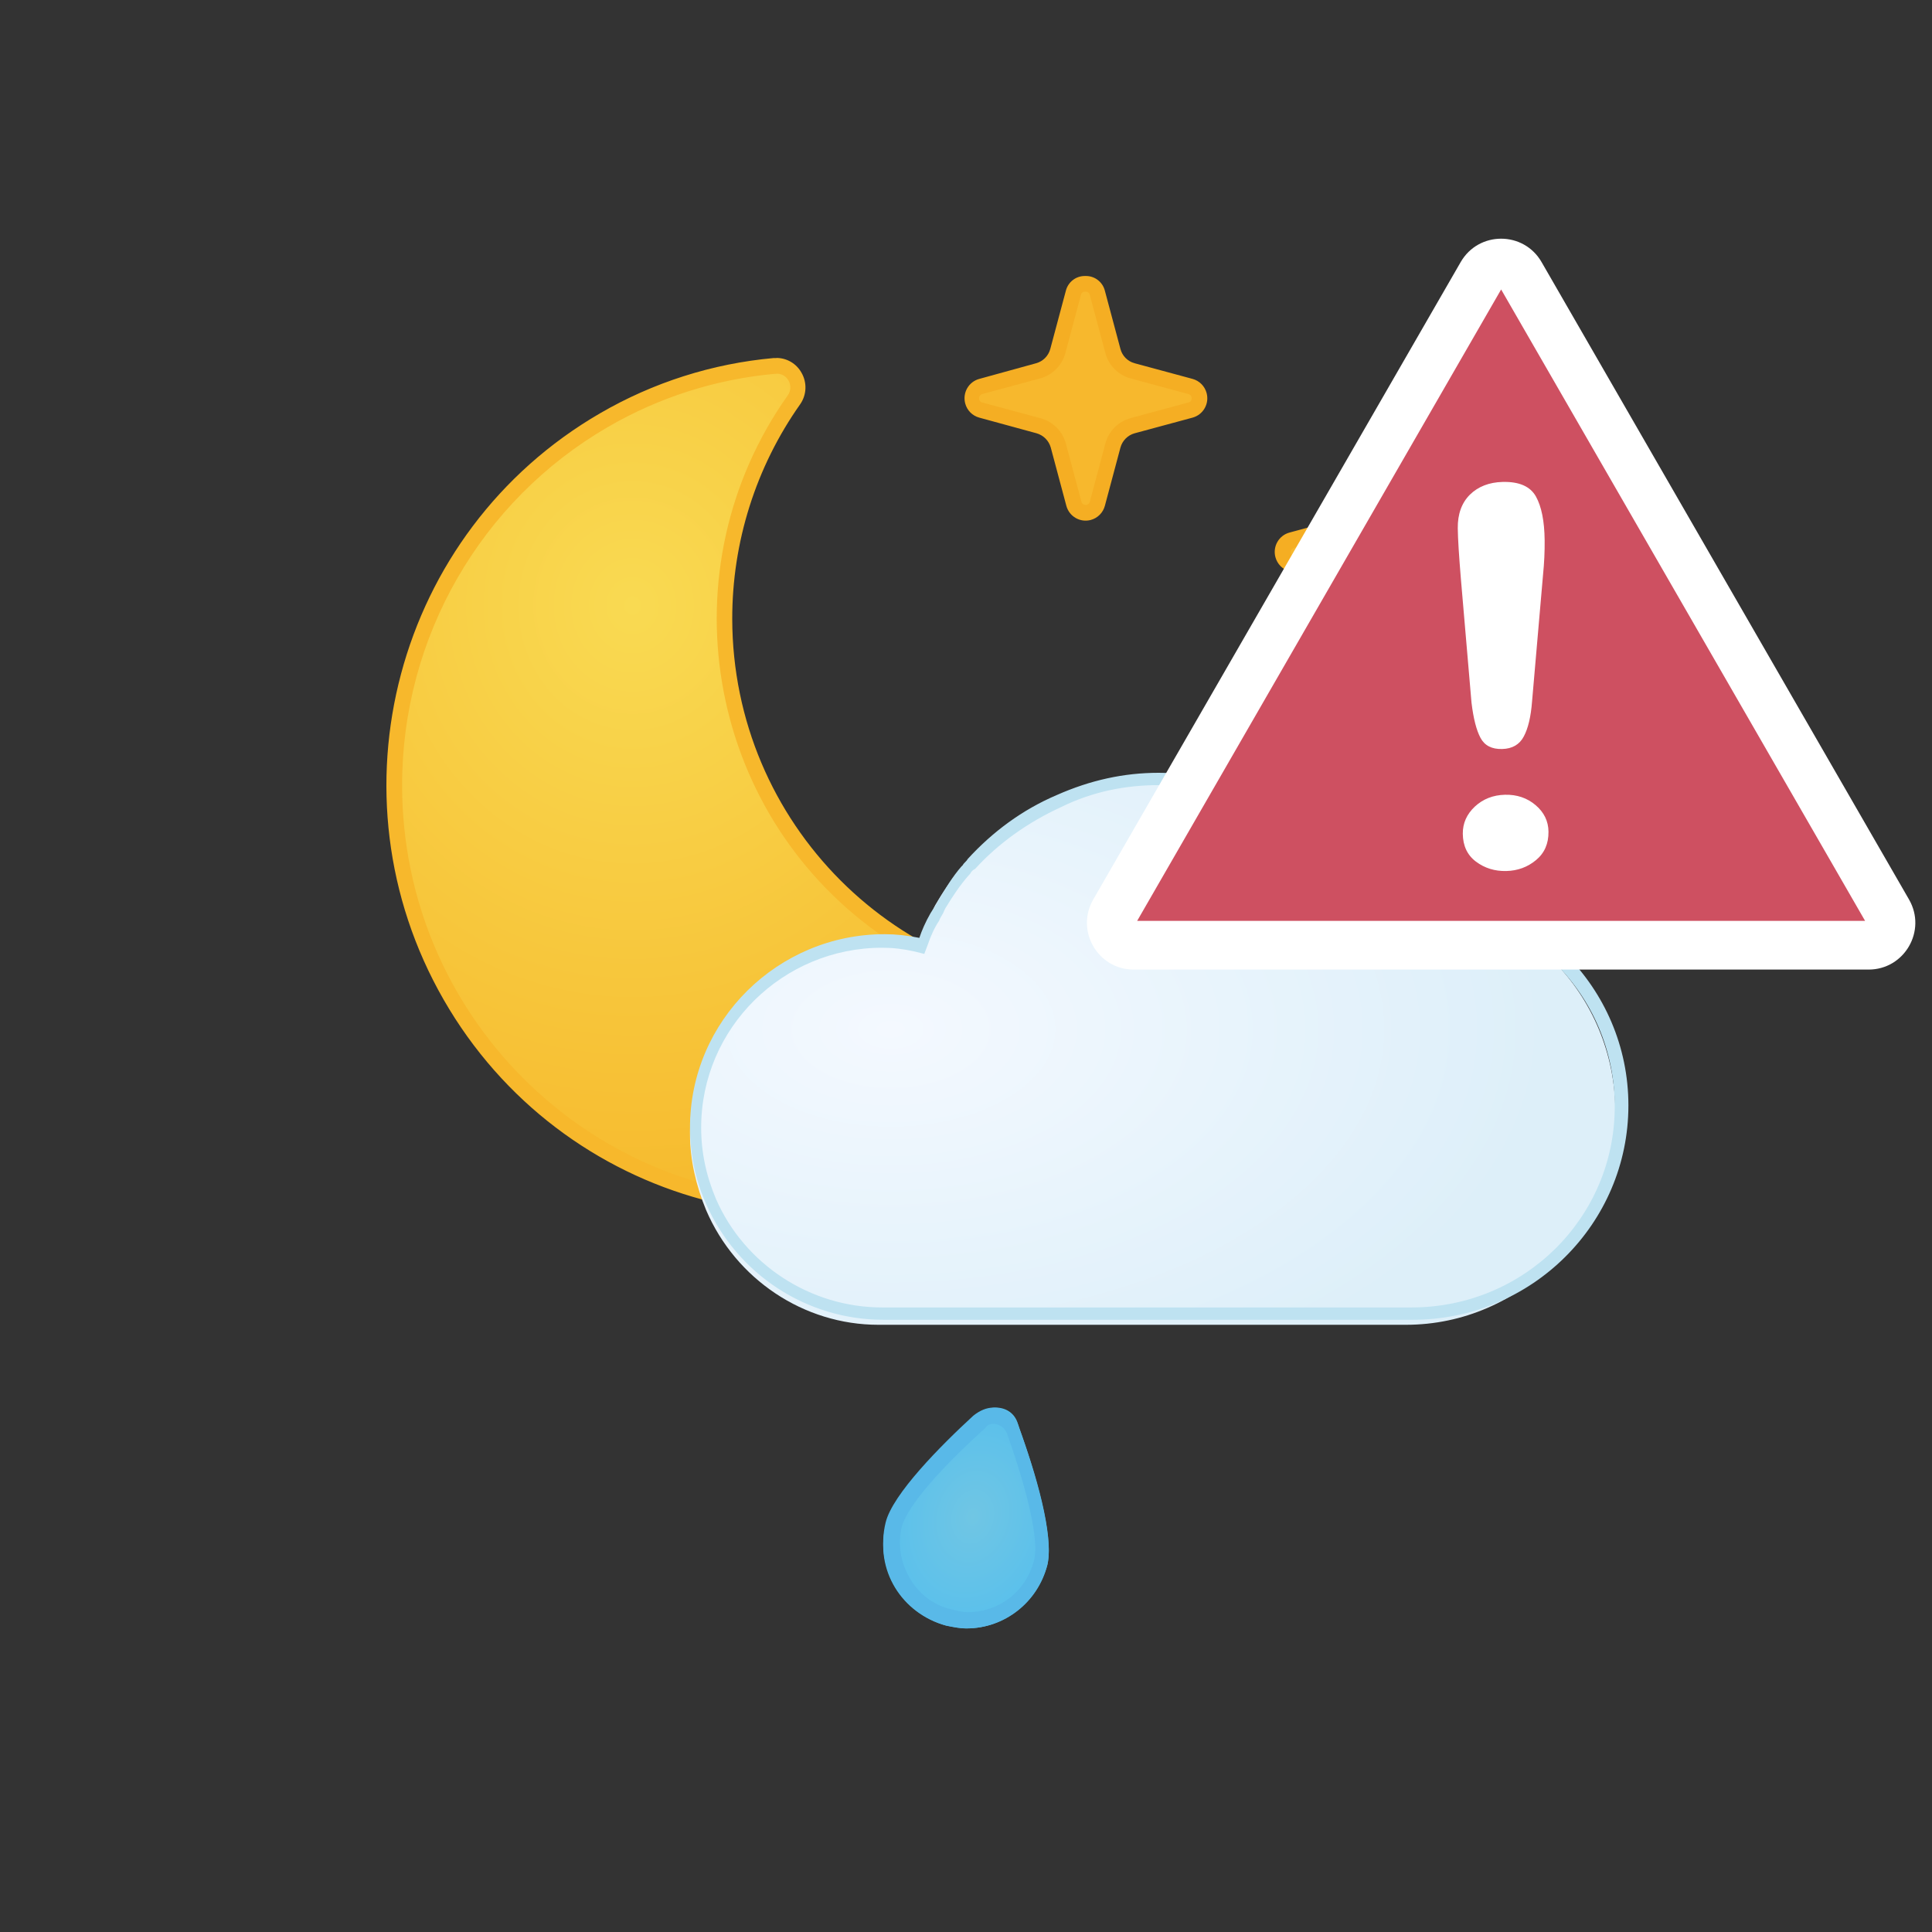 <svg xmlns="http://www.w3.org/2000/svg" xmlns:xlink="http://www.w3.org/1999/xlink" width="140" height="140" viewBox="0 0 140 140" style="fill: none"><rect x="0" y="0" width="140" height="140" fill="#333333" stroke="none"/><path d="M70.996 102.423C66.957 106.027 64.619 108.888 64.195 110.477C63.345 113.761 65.364 116.94 68.551 117.788C69.083 117.894 69.507 118 70.039 118C72.801 118 75.139 116.092 75.884 113.444C76.307 111.854 75.565 108.251 73.757 103.166C73.545 102.423 72.908 102 72.164 102C71.845 102 71.419 102.106 70.996 102.423Z" style="fill-rule: evenodd; clip-rule: evenodd; fill: url(#paint0_radial_854_15288)" /><path d="M71.99 102C71.501 102 71.013 102.197 70.525 102.59C68.178 104.748 64.661 108.283 64.172 110.344C63.39 113.583 65.344 116.92 68.569 117.804C69.058 117.902 69.546 118 70.036 118C72.772 118 75.215 116.135 75.898 113.387C76.387 111.227 75.02 106.614 73.846 103.473C73.651 102.59 72.869 102 71.99 102ZM71.99 103.178C72.283 103.178 72.772 103.373 72.968 103.864C74.531 108.282 75.312 111.718 74.922 113.092C74.335 115.349 72.38 116.822 70.133 116.822C69.743 116.822 69.352 116.723 68.96 116.625C67.691 116.331 66.615 115.545 65.931 114.368C65.248 113.189 65.051 111.913 65.344 110.638C65.541 109.95 66.42 107.988 71.403 103.472C71.599 103.178 71.892 103.178 71.99 103.178Z" style="fill-rule: evenodd; clip-rule: evenodd; fill: #59B9E8" /><path d="M101.224 48.305C100.814 48.319 100.448 48.047 100.342 47.649L99.214 43.438C99.019 42.762 98.493 42.233 97.821 42.038L93.625 40.904C93.229 40.796 92.959 40.429 92.973 40.016C92.959 39.605 93.229 39.237 93.625 39.13L97.821 37.996C98.495 37.804 99.022 37.274 99.214 36.595L100.342 32.376C100.46 31.901 100.939 31.613 101.411 31.732C101.726 31.811 101.973 32.059 102.053 32.376L103.18 36.595C103.368 37.29 103.908 37.833 104.599 38.022L108.795 39.157C109.191 39.264 109.462 39.632 109.448 40.044C109.462 40.456 109.191 40.822 108.795 40.93L104.626 42.038C103.934 42.231 103.395 42.776 103.207 43.473L102.079 47.684C101.961 48.059 101.614 48.31 101.224 48.305Z" style="fill-rule: evenodd; clip-rule: evenodd; fill: #F7B82D" /><path d="M56.256 26.525H56.105C51.755 26.913 47.543 28.257 43.765 30.461C34.362 35.917 28.571 46.009 28.58 56.926C28.593 73.786 42.196 87.443 58.962 87.431L59.024 87.394C68.843 87.38 78.045 82.575 83.705 74.506C84.056 74.008 84.086 73.352 83.786 72.822C83.487 72.329 82.948 72.034 82.374 72.051H82.295C81.467 72.131 80.664 72.175 79.783 72.175C74.124 72.188 68.601 70.428 63.984 67.136C51.721 58.398 48.827 41.319 57.517 28.989C57.866 28.491 57.897 27.834 57.596 27.305C57.321 26.823 56.811 26.525 56.259 26.525C56.258 26.525 56.257 26.525 56.256 26.525Z" style="fill-rule: evenodd; clip-rule: evenodd; fill: url(#paint1_radial_854_15288)" /><path d="M56.256 25.946H56.054C51.62 26.346 47.327 27.713 43.475 29.953C28.679 38.539 23.608 57.561 32.147 72.438C40.686 87.315 59.602 92.416 74.397 83.829C78.256 81.578 81.581 78.508 84.138 74.831C84.621 74.156 84.666 73.258 84.252 72.535C83.848 71.865 83.119 71.463 82.34 71.481H82.216C81.396 71.56 80.576 71.605 79.756 71.605C65.04 71.632 53.088 59.655 53.061 44.857C53.053 39.285 54.77 33.85 57.975 29.306C58.456 28.627 58.497 27.73 58.08 27.01C57.712 26.346 57.013 25.935 56.256 25.938V25.946ZM56.256 27.079C56.62 27.062 56.963 27.254 57.138 27.576C57.333 27.913 57.312 28.333 57.085 28.649C48.191 41.216 51.112 58.655 63.61 67.599C68.332 70.979 73.988 72.788 79.784 72.774C80.665 72.774 81.475 72.774 82.313 72.658H82.366C82.722 72.654 83.055 72.835 83.248 73.137C83.443 73.474 83.422 73.894 83.194 74.21C77.638 82.131 68.603 86.847 58.963 86.859C42.508 86.876 29.155 73.476 29.138 56.929C29.127 46.209 34.813 36.3 44.048 30.944C47.758 28.787 51.891 27.472 56.159 27.088H56.256V27.079Z" style="fill-rule: evenodd; clip-rule: evenodd; fill: #F7B82C" /><path d="M101.186 31.135C100.527 31.122 99.947 31.566 99.784 32.208L98.655 36.427C98.525 36.931 98.134 37.324 97.633 37.456L93.446 38.59C92.674 38.796 92.215 39.592 92.42 40.368C92.553 40.873 92.944 41.266 93.446 41.4L97.633 42.535C98.13 42.672 98.518 43.063 98.655 43.563L99.784 47.782C99.999 48.561 100.8 49.017 101.574 48.801C102.066 48.663 102.45 48.277 102.587 47.782L103.715 43.563C103.852 43.063 104.24 42.672 104.738 42.535L108.925 41.4C109.697 41.194 110.156 40.397 109.951 39.621C109.818 39.118 109.426 38.724 108.925 38.59L104.738 37.456C104.237 37.324 103.846 36.931 103.715 36.427L102.587 32.208C102.423 31.566 101.844 31.122 101.186 31.135ZM101.186 32.288C101.333 32.28 101.464 32.382 101.494 32.527L102.622 36.72C102.859 37.627 103.563 38.334 104.464 38.573L108.66 39.707C108.804 39.738 108.902 39.871 108.889 40.017C108.906 40.163 108.805 40.296 108.66 40.319L104.464 41.454C103.584 41.708 102.897 42.401 102.648 43.289L101.52 47.507C101.486 47.65 101.356 47.746 101.212 47.738C101.068 47.749 100.939 47.65 100.912 47.507L99.775 43.289C99.527 42.401 98.84 41.708 97.959 41.454L93.763 40.319C93.622 40.292 93.523 40.163 93.534 40.017C93.526 39.872 93.623 39.741 93.763 39.707L97.959 38.573C98.84 38.318 99.521 37.613 99.749 36.72L100.886 32.51C100.908 32.363 101.039 32.259 101.186 32.27" style="fill-rule: evenodd; clip-rule: evenodd; fill: #F5AE23" /><path d="M78.662 37.153C78.253 37.167 77.888 36.895 77.781 36.497L76.688 32.286C76.5 31.587 75.956 31.039 75.26 30.85L71.073 29.716C70.676 29.609 70.407 29.241 70.42 28.829C70.407 28.418 70.676 28.05 71.073 27.942L75.26 26.808C75.954 26.622 76.499 26.079 76.688 25.381L77.816 21.162C77.944 20.689 78.429 20.41 78.898 20.539C79.2 20.622 79.435 20.858 79.518 21.162L80.664 25.443C80.851 26.139 81.392 26.681 82.083 26.871L86.279 28.005C86.675 28.112 86.945 28.479 86.931 28.892C86.945 29.304 86.675 29.671 86.279 29.778L82.083 30.912C81.406 31.094 80.87 31.613 80.664 32.286L79.518 36.497C79.414 36.886 79.062 37.154 78.662 37.153Z" style="fill-rule: evenodd; clip-rule: evenodd; fill: #F7B82D" /><path d="M78.628 20C77.972 19.989 77.394 20.433 77.235 21.073L76.106 25.292C75.97 25.792 75.581 26.183 75.084 26.321L70.968 27.455C70.195 27.661 69.737 28.458 69.942 29.233C70.075 29.738 70.466 30.131 70.968 30.265L75.119 31.399C75.614 31.542 76.001 31.931 76.142 32.428L77.27 36.647C77.476 37.423 78.267 37.885 79.039 37.679C79.54 37.545 79.932 37.151 80.065 36.647L81.193 32.428C81.331 31.929 81.719 31.539 82.215 31.399L86.411 30.265C87.183 30.059 87.643 29.263 87.437 28.487C87.304 27.983 86.913 27.589 86.411 27.455L82.215 26.321C81.716 26.186 81.326 25.794 81.193 25.292L80.065 21.073C79.904 20.43 79.322 19.985 78.663 20H78.628ZM78.663 21.136C78.811 21.124 78.945 21.227 78.972 21.375L80.1 25.585C80.339 26.48 81.034 27.179 81.924 27.42L86.111 28.554C86.256 28.585 86.357 28.716 86.35 28.865C86.361 29.012 86.257 29.144 86.111 29.166L81.924 30.3C81.035 30.543 80.341 31.241 80.1 32.135L78.972 36.355C78.941 36.499 78.809 36.598 78.663 36.585C78.52 36.593 78.393 36.495 78.364 36.355L77.235 32.135C76.989 31.233 76.278 30.532 75.374 30.3L71.18 29.166C71.038 29.139 70.939 29.009 70.95 28.865C70.942 28.719 71.038 28.588 71.18 28.554L75.374 27.42C76.266 27.179 76.96 26.48 77.2 25.585L78.328 21.375C78.35 21.228 78.481 21.124 78.628 21.136H78.663Z" style="fill-rule: evenodd; clip-rule: evenodd; fill: #F5AE23" /><path d="M76.3 57.916C73.876 59.012 71.721 60.564 69.926 62.574C69.837 62.756 69.657 62.846 69.568 63.03L69.478 63.121C68.85 63.852 68.311 64.674 67.773 65.588L67.683 65.77C67.594 66.044 67.414 66.226 67.325 66.501C67.056 67.14 66.786 67.779 66.517 68.327L66.337 68.692L65.979 68.601C65.171 68.418 64.363 68.327 63.555 68.327C56.104 68.327 50 74.537 50 82.209C50 84.035 50.449 85.953 51.167 87.688C53.322 92.712 58.259 95.999 63.645 95.999H101.884C110.231 95.999 117.052 89.059 117.052 80.565C117.052 72.072 110.231 65.131 101.884 65.131C101.077 65.131 100.266 65.222 99.459 65.405L99.191 65.495L99.01 65.222C95.689 59.651 89.854 56.363 83.48 56.363C81.058 56.363 78.634 56.911 76.3 57.916Z" style="fill-rule: evenodd; clip-rule: evenodd; fill: url(#paint2_radial_854_15288)" /><path d="M83.953 56C81.439 56 79.012 56.535 76.588 57.607C74.072 58.678 71.916 60.285 70.121 62.249C70.03 62.429 69.851 62.517 69.762 62.696L69.671 62.785C69.043 63.499 68.504 64.392 67.966 65.284L67.876 65.463C67.696 65.73 67.607 65.909 67.427 66.178C67.068 66.802 66.797 67.426 66.619 67.962C65.72 67.783 64.912 67.694 64.104 67.694C56.379 67.694 50 73.944 50 81.71C50 83.585 50.36 85.459 51.169 87.245C53.414 92.333 58.445 95.636 64.014 95.636H102.37C110.992 95.636 118 88.673 118 80.103C118 71.534 110.992 64.57 102.37 64.57C101.562 64.57 100.753 64.66 99.854 64.838C96.44 59.303 90.51 56 83.953 56ZM83.954 56.893C90.15 56.893 95.811 60.017 99.045 65.284L99.404 65.82L100.033 65.732C100.841 65.552 101.65 65.552 102.369 65.552C110.453 65.552 117.01 72.07 117.01 80.193C117.01 88.226 110.453 94.743 102.279 94.743H63.923C58.713 94.743 53.952 91.618 51.885 86.888C51.167 85.191 50.809 83.495 50.809 81.711C50.809 74.479 56.736 68.677 63.923 68.677C64.732 68.677 65.45 68.766 66.259 68.944L66.977 69.124L67.248 68.409C67.427 67.873 67.697 67.249 68.056 66.713C68.144 66.445 68.325 66.266 68.415 65.999L68.503 65.82C69.043 64.927 69.581 64.124 70.211 63.409L70.3 63.32C70.389 63.143 70.48 63.053 70.659 62.964C72.366 61.089 74.521 59.572 76.857 58.501C79.194 57.339 81.618 56.893 83.954 56.893Z" style="fill-rule: evenodd; clip-rule: evenodd; fill: #BEE2F1" /><defs><radialGradient id="paint0_radial_854_15288" cx="0" cy="0" r="1" gradientUnits="userSpaceOnUse" gradientTransform="translate(70.487 109.897) rotate(13.949) scale(7.147 9.288)"><stop offset="0" style="stop-color: #70C6E4" /><stop offset="1" style="stop-color: #56BFED" />


</radialGradient><radialGradient id="paint1_radial_854_15288" cx="0" cy="0" r="1" gradientUnits="userSpaceOnUse" gradientTransform="translate(45.89 43.837) scale(42.973 47.233)"><stop offset="0" style="stop-color: #F9DA52" /><stop offset="1" style="stop-color: #F6B82B" />


</radialGradient><radialGradient id="paint2_radial_854_15288" cx="0" cy="0" r="1" gradientUnits="userSpaceOnUse" gradientTransform="translate(64.479 74.581) scale(47.859 28.291)"><stop offset="0" style="stop-color: #F4F9FF" /><stop offset="1" style="stop-color: #DDEFF9" />


</radialGradient>



</defs><svg xmlns="http://www.w3.org/2000/svg" width="140" height="140" viewBox="0 0 140 140" style="fill: none"><path d="M-117 -680H303V-682H-117V-680ZM304 -679V161H306V-679H304ZM303 162H-117V164H303V162ZM-118 161V-679H-120V161H-118ZM-117 162C-117.552 162 -118 161.552 -118 161H-120C-120 162.657 -118.657 164 -117 164V162ZM304 161C304 161.552 303.552 162 303 162V164C304.657 164 306 162.657 306 161H304ZM303 -680C303.552 -680 304 -679.552 304 -679H306C306 -680.657 304.657 -682 303 -682V-680ZM-117 -682C-118.657 -682 -120 -680.657 -120 -679H-118C-118 -679.552 -117.552 -680 -117 -680V-682Z" style="fill: black; fill-opacity: 0.1" /><g style="clip-path: url(#clip0_854_15288)"><path d="M107.377 19.872C107.999 18.792 109.556 18.792 110.179 19.872L136.806 66.063C137.428 67.143 136.65 68.494 135.404 68.494H82.152C80.906 68.494 80.127 67.143 80.75 66.063L107.377 19.872Z" style="fill: #CE5061; stroke: white; stroke-width: 2.444" /><path d="M105.867 42.013L106.63 50.907C106.767 52.058 106.985 52.911 107.282 53.467C107.58 54.026 108.1 54.295 108.849 54.276C109.586 54.258 110.112 53.954 110.421 53.364C110.736 52.774 110.934 51.931 111.018 50.837L111.815 41.644C111.901 40.799 111.94 39.966 111.931 39.147C111.916 37.758 111.702 36.7 111.296 35.973C110.883 35.243 110.083 34.894 108.888 34.923C107.907 34.947 107.113 35.258 106.513 35.846C105.919 36.439 105.625 37.25 105.636 38.278C105.644 39.035 105.723 40.28 105.867 42.013ZM106.956 62.438C107.59 62.912 108.321 63.137 109.156 63.117C109.978 63.097 110.698 62.833 111.309 62.323C111.921 61.815 112.219 61.131 112.209 60.268C112.201 59.505 111.889 58.863 111.272 58.34C110.661 57.821 109.918 57.57 109.054 57.591C108.191 57.612 107.465 57.9 106.872 58.448C106.284 59.001 105.992 59.657 106 60.421C106.01 61.294 106.329 61.969 106.956 62.438Z" style="fill-rule: evenodd; clip-rule: evenodd; fill: white" /><path d="M105.847 18.991C107.149 16.732 110.406 16.732 111.708 18.991L138.335 65.181C139.634 67.434 138.013 70.259 135.404 70.259H82.151C79.542 70.259 77.921 67.434 79.22 65.181L105.847 18.991ZM108.778 20.976L82.404 66.728H135.151L108.778 20.976Z" style="fill-rule: evenodd; clip-rule: evenodd; fill: white" />
        
        
        
    </g><defs><clipPath id="clip0_854_15288"><rect width="140" height="140" style="fill: white" />
            
        </clipPath>
        
    </defs></svg></svg>